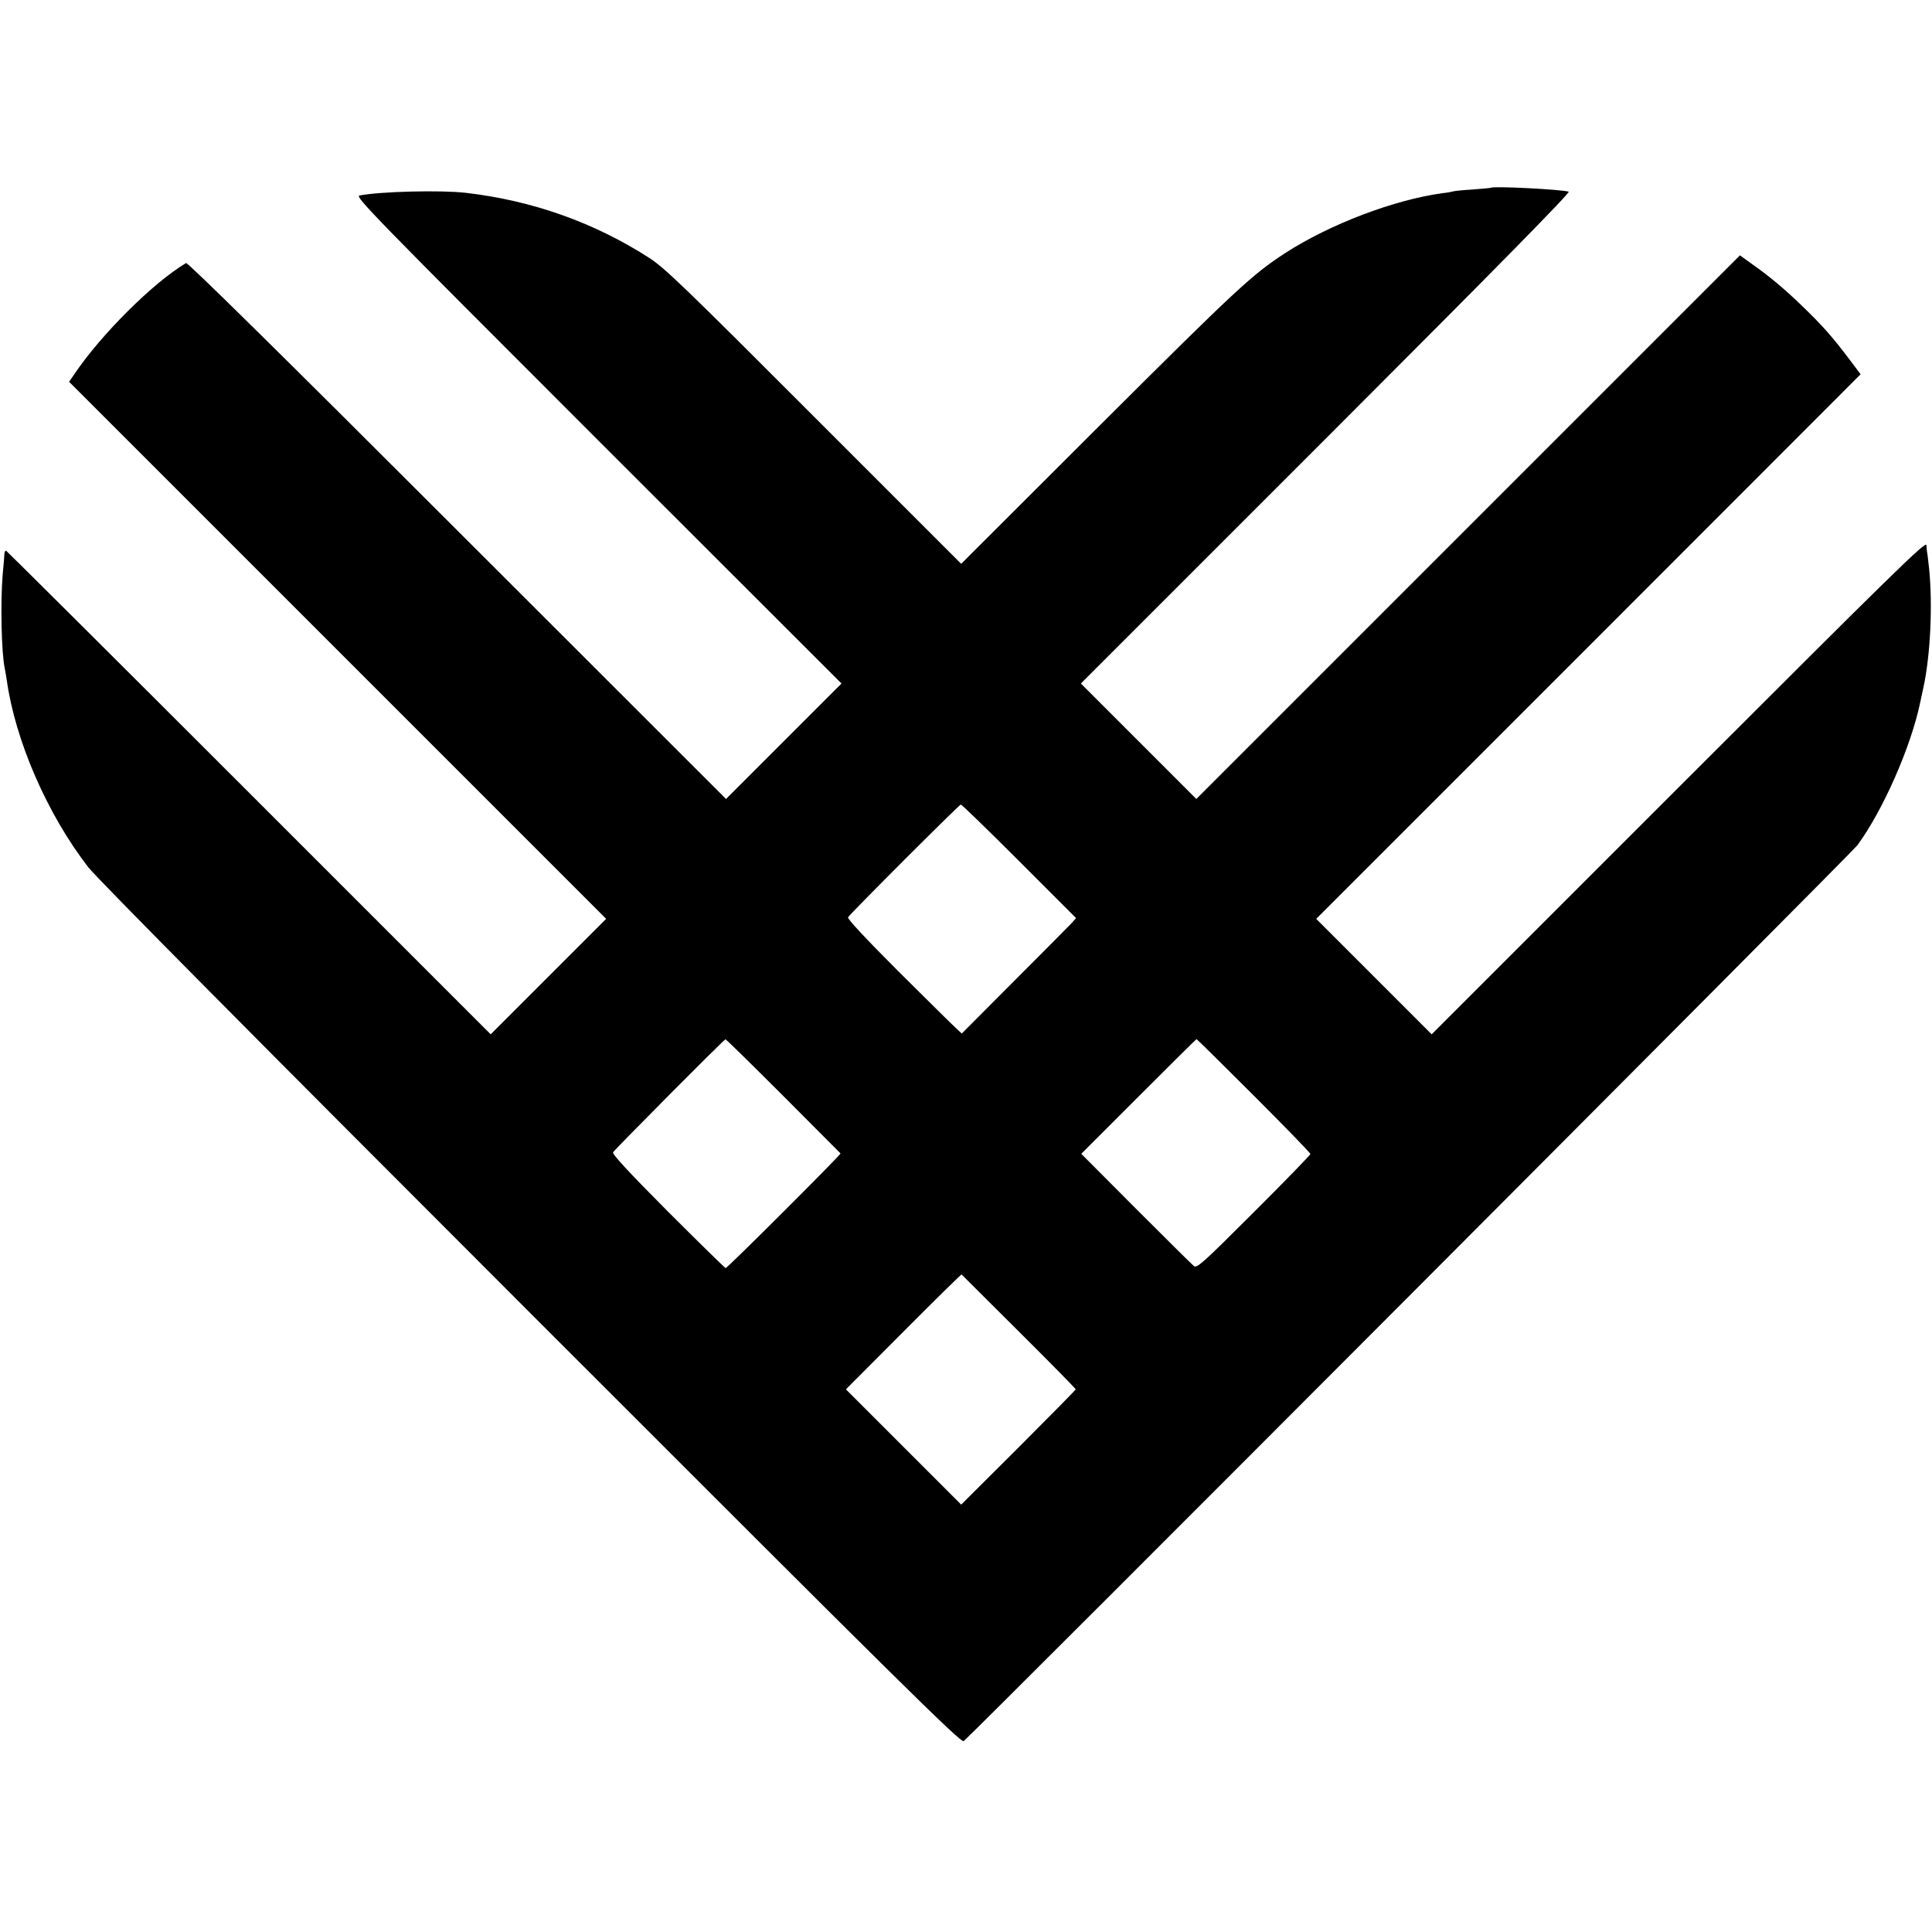 <?xml version="1.0" standalone="no"?>
<!DOCTYPE svg PUBLIC "-//W3C//DTD SVG 20010904//EN"
 "http://www.w3.org/TR/2001/REC-SVG-20010904/DTD/svg10.dtd">
<svg version="1.0" xmlns="http://www.w3.org/2000/svg"
 width="1004pt" height="1004pt" viewBox="0 0 1004 1004"
 preserveAspectRatio="xMidYMid meet">
<g transform="translate(0,1004) scale(0.1,-0.1)"
fill="#000000" stroke="none">
<path d="M7747 9064 c-1 -1 -45 -5 -97 -9 -52 -3 -97 -8 -100 -10 -3 -1 -27
-6 -54 -9 -251 -34 -585 -161 -817 -311 -171 -111 -253 -187 -959 -891 l-725
-724 -765 765 c-669 670 -776 773 -855 824 -287 185 -609 299 -955 339 -132
15 -445 7 -552 -14 -25 -5 73 -105 1239 -1271 l1266 -1265 -300 -300 -300
-300 -1397 1396 c-892 892 -1401 1394 -1409 1389 -169 -100 -442 -371 -581
-578 l-27 -39 1396 -1396 1395 -1395 -300 -300 -300 -300 -1255 1255 c-690
690 -1259 1256 -1263 1258 -4 1 -8 -6 -9 -15 0 -10 -4 -58 -9 -108 -12 -142
-7 -407 11 -490 2 -11 7 -37 10 -58 44 -316 211 -699 424 -974 43 -56 877
-897 2301 -2321 1933 -1934 2234 -2231 2248 -2220 60 50 4613 4614 4644 4655
133 181 279 512 327 744 6 29 14 65 17 79 36 167 48 427 29 615 -5 44 -9 83
-11 88 -1 4 -2 19 -3 34 -1 25 -163 -134 -1286 -1257 l-1285 -1285 -300 300
-300 300 1415 1415 1414 1415 -45 60 c-101 135 -152 192 -264 300 -88 85 -171
154 -257 214 l-61 44 -1413 -1413 -1412 -1412 -300 300 -300 300 1276 1276
c903 903 1270 1277 1259 1280 -44 12 -393 30 -405 20z m-2450 -3500 l295 -295
-23 -26 c-13 -14 -147 -149 -298 -300 l-273 -274 -30 28 c-17 15 -152 149
-300 296 -170 170 -266 273 -261 280 12 20 578 586 586 586 4 1 141 -132 304
-295z m-1227 -1219 c162 -163 296 -297 298 -299 4 -5 -588 -596 -597 -596 -3
0 -138 132 -300 294 -205 206 -291 299 -285 308 10 16 577 587 584 587 3 1
138 -132 300 -294z m2446 1 c162 -162 294 -298 294 -303 0 -4 -132 -141 -294
-302 -268 -268 -296 -293 -312 -280 -10 8 -145 142 -301 298 l-284 285 298
298 c164 164 299 298 301 298 2 0 136 -132 298 -294z m-1221 -1226 c162 -161
295 -296 295 -300 0 -3 -134 -139 -297 -302 l-298 -297 -300 300 -299 299 299
300 c164 165 300 298 302 297 1 -1 135 -135 298 -297z"/>
</g>
</svg>
